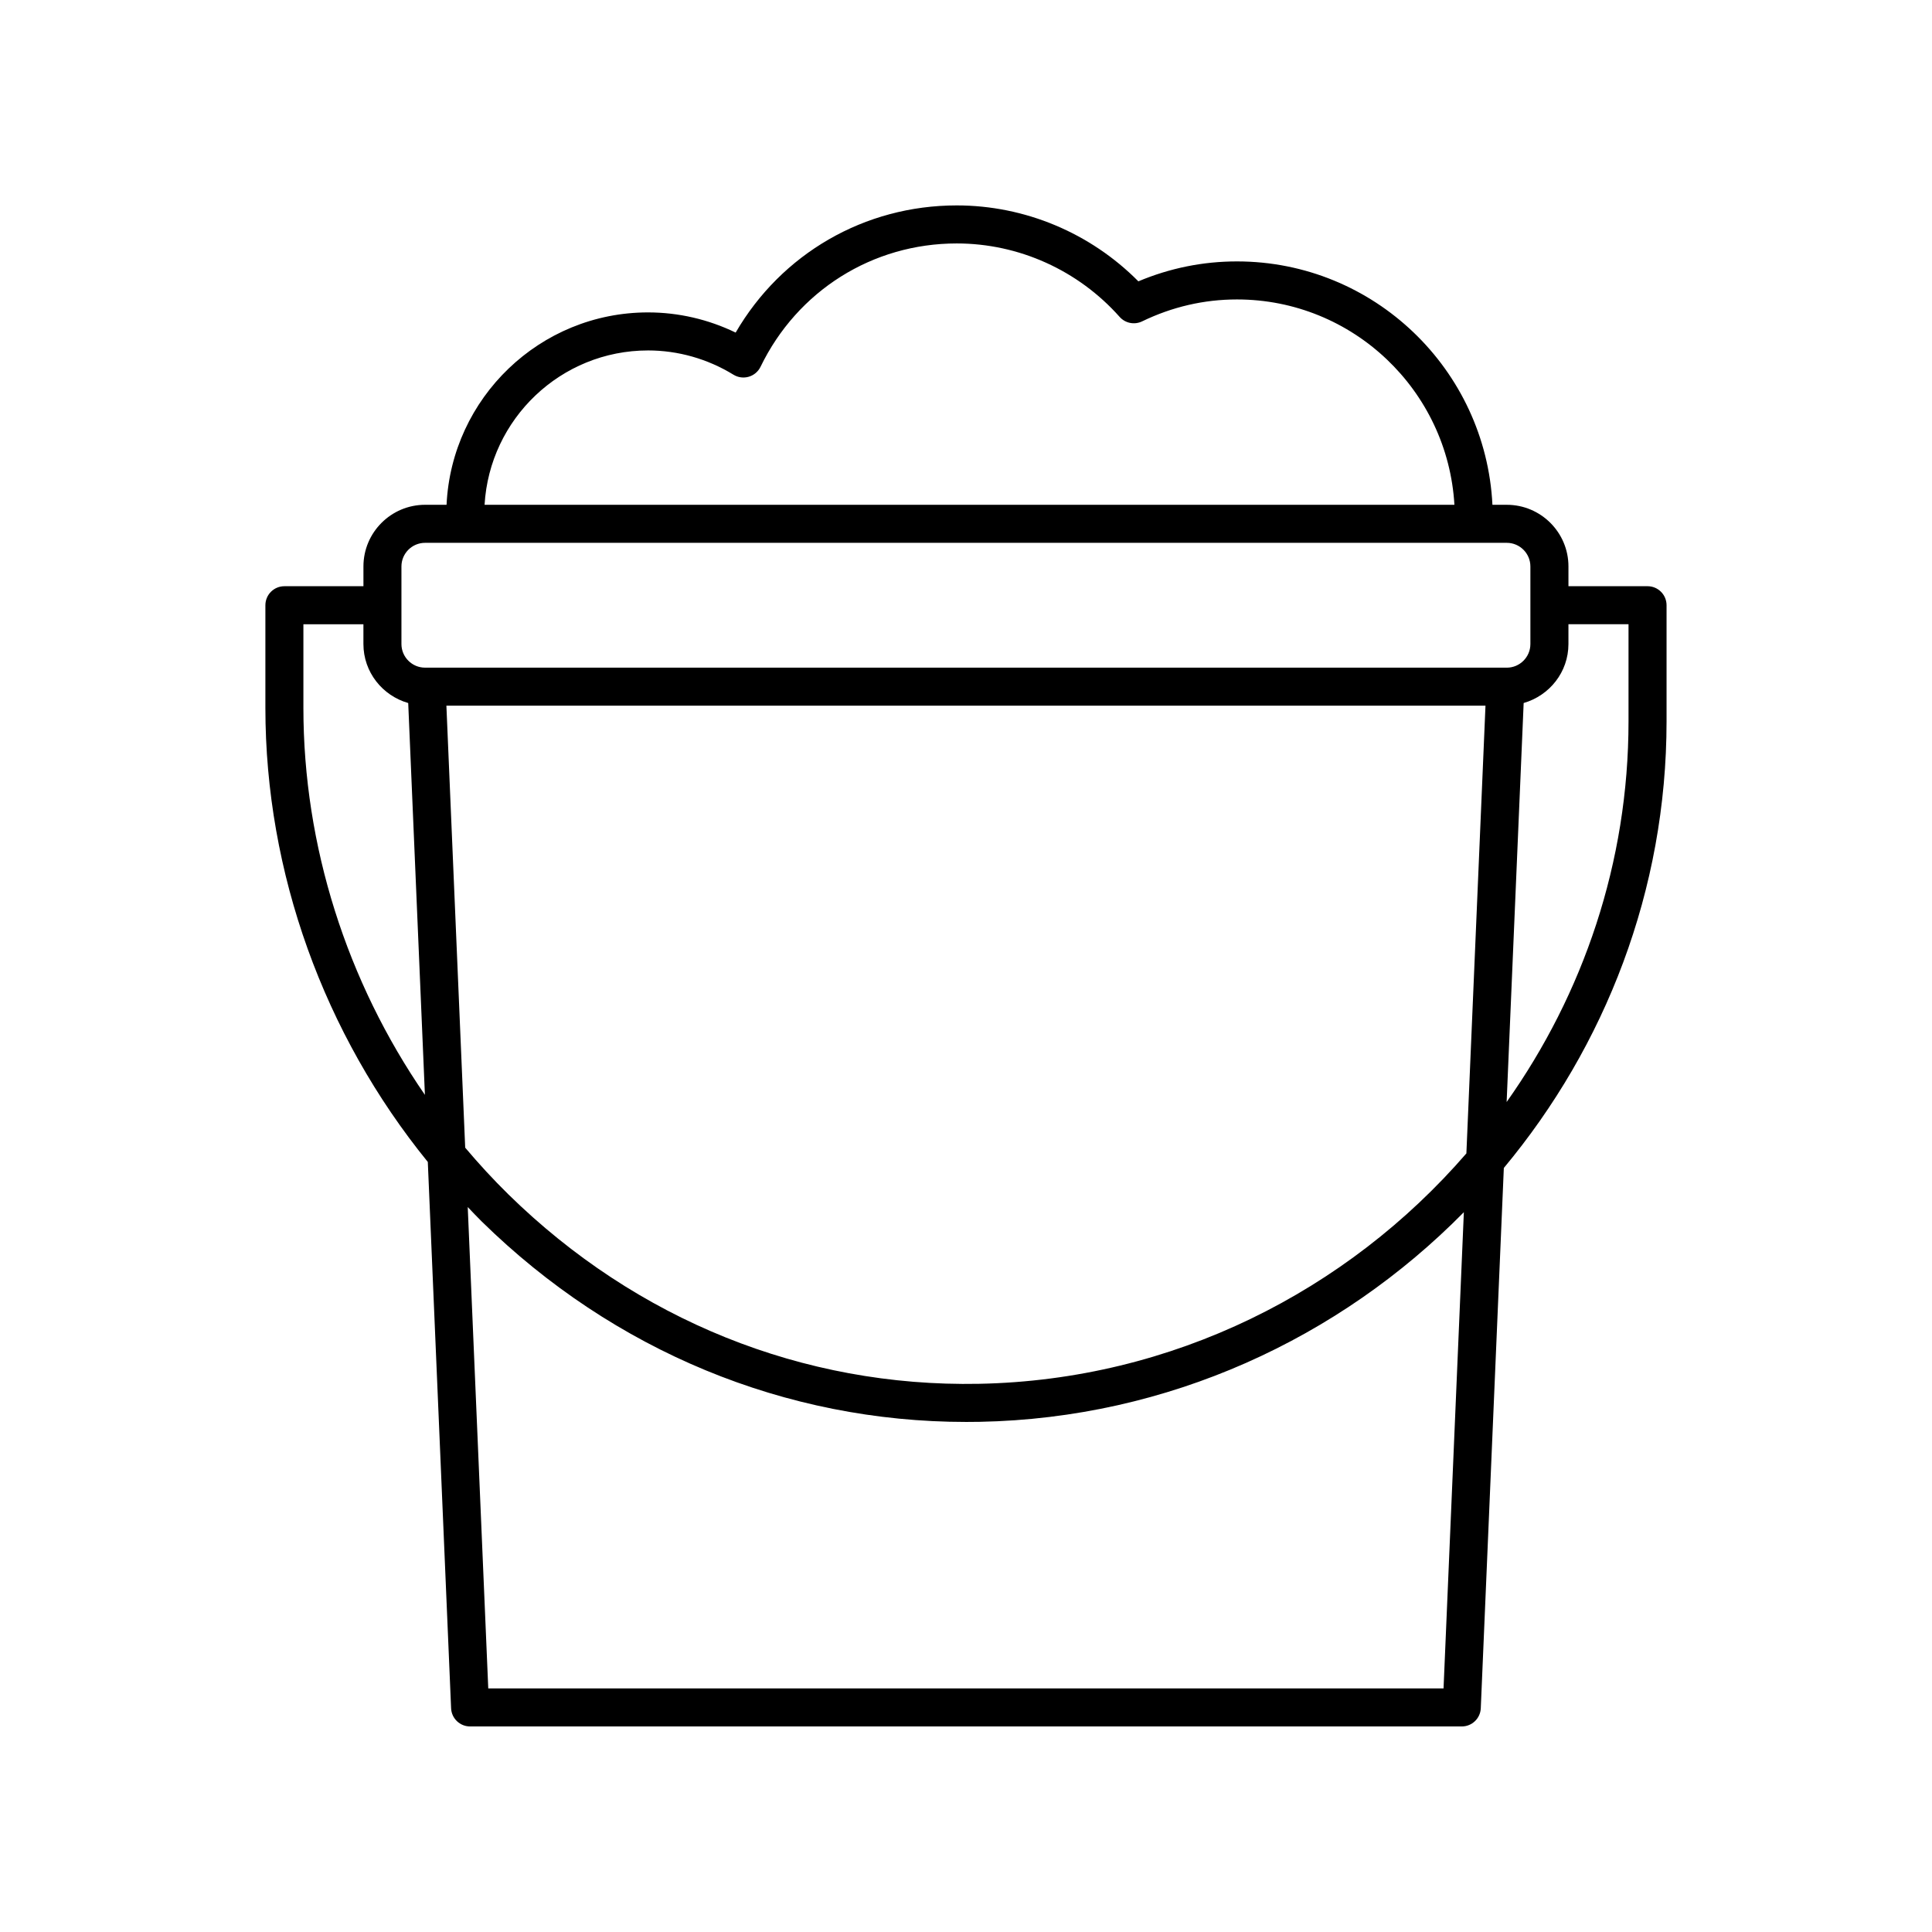 <?xml version="1.0" encoding="UTF-8"?>
<!-- The Best Svg Icon site in the world: iconSvg.co, Visit us! https://iconsvg.co -->
<svg fill="#000000" width="800px" height="800px" version="1.1" viewBox="144 144 512 512" xmlns="http://www.w3.org/2000/svg">
 <path d="m543.32 277.78h-3.809c-1.777-35.855-31.418-64.504-67.711-64.504-9.008 0-17.777 1.777-26.121 5.281-12.723-12.832-30.066-20.121-48.137-20.121-24.438 0-46.434 12.785-58.586 33.703-7.246-3.512-15.18-5.348-23.223-5.348-28.652 0-52.055 22.656-53.391 50.984h-5.688c-9.008 0-16.34 7.328-16.34 16.336v5.242h-20.945c-2.785 0-5.039 2.254-5.039 5.039v27.207c0 43.66 15.512 86.453 43.043 120.33l6.172 144.77c0.113 2.699 2.332 4.828 5.035 4.828h262.81c2.699 0 4.922-2.129 5.031-4.824l6.109-143.18c26.871-32.262 43.125-73.59 43.125-118.36v-30.773c0-2.781-2.254-5.039-5.039-5.039h-20.961v-5.242c0.004-9.004-7.328-16.332-16.336-16.332zm-227.59-40.91c7.957 0 15.789 2.223 22.648 6.43 1.211 0.742 2.676 0.941 4.051 0.539 1.363-0.398 2.5-1.359 3.121-2.637 9.762-20.164 29.684-32.688 51.996-32.688 16.438 0 32.172 7.094 43.168 19.465 1.5 1.691 3.941 2.164 5.957 1.188 7.965-3.856 16.422-5.812 25.133-5.812 30.73 0 55.867 24.129 57.633 54.426h-257.02c1.324-22.773 20.219-40.91 43.316-40.91zm-65.344 57.246c0-3.453 2.809-6.262 6.262-6.262h286.66c3.453 0 6.262 2.809 6.262 6.262v20.562c0 3.453-2.809 6.262-6.262 6.262l-286.66-0.004c-3.453 0-6.262-2.809-6.262-6.262zm11.914 36.898h275.37l-5.062 118.65c-31.574 36.484-77.77 60.074-129.2 61.059-46.613 0.895-90.773-16.945-124.68-50.203-4.023-3.949-7.828-8.09-11.445-12.375zm-37.895 0.586v-22.168h15.906v5.242c0 7.449 5.043 13.68 11.871 15.637l4.426 103.84c-20.703-30.027-32.203-65.969-32.203-102.55zm302.15 259.85h-253.16l-5.438-127.57c1.234 1.281 2.441 2.586 3.711 3.832 35 34.336 80.48 53.117 128.42 53.117 1.172 0 2.344-0.012 3.519-0.031 50.027-0.957 95.395-22.129 128.33-55.551zm49.02-282.02v25.734c0 37.387-12.004 72.23-32.301 100.88l4.512-105.74c6.828-1.961 11.867-8.188 11.867-15.637v-5.242z"/>
</svg>